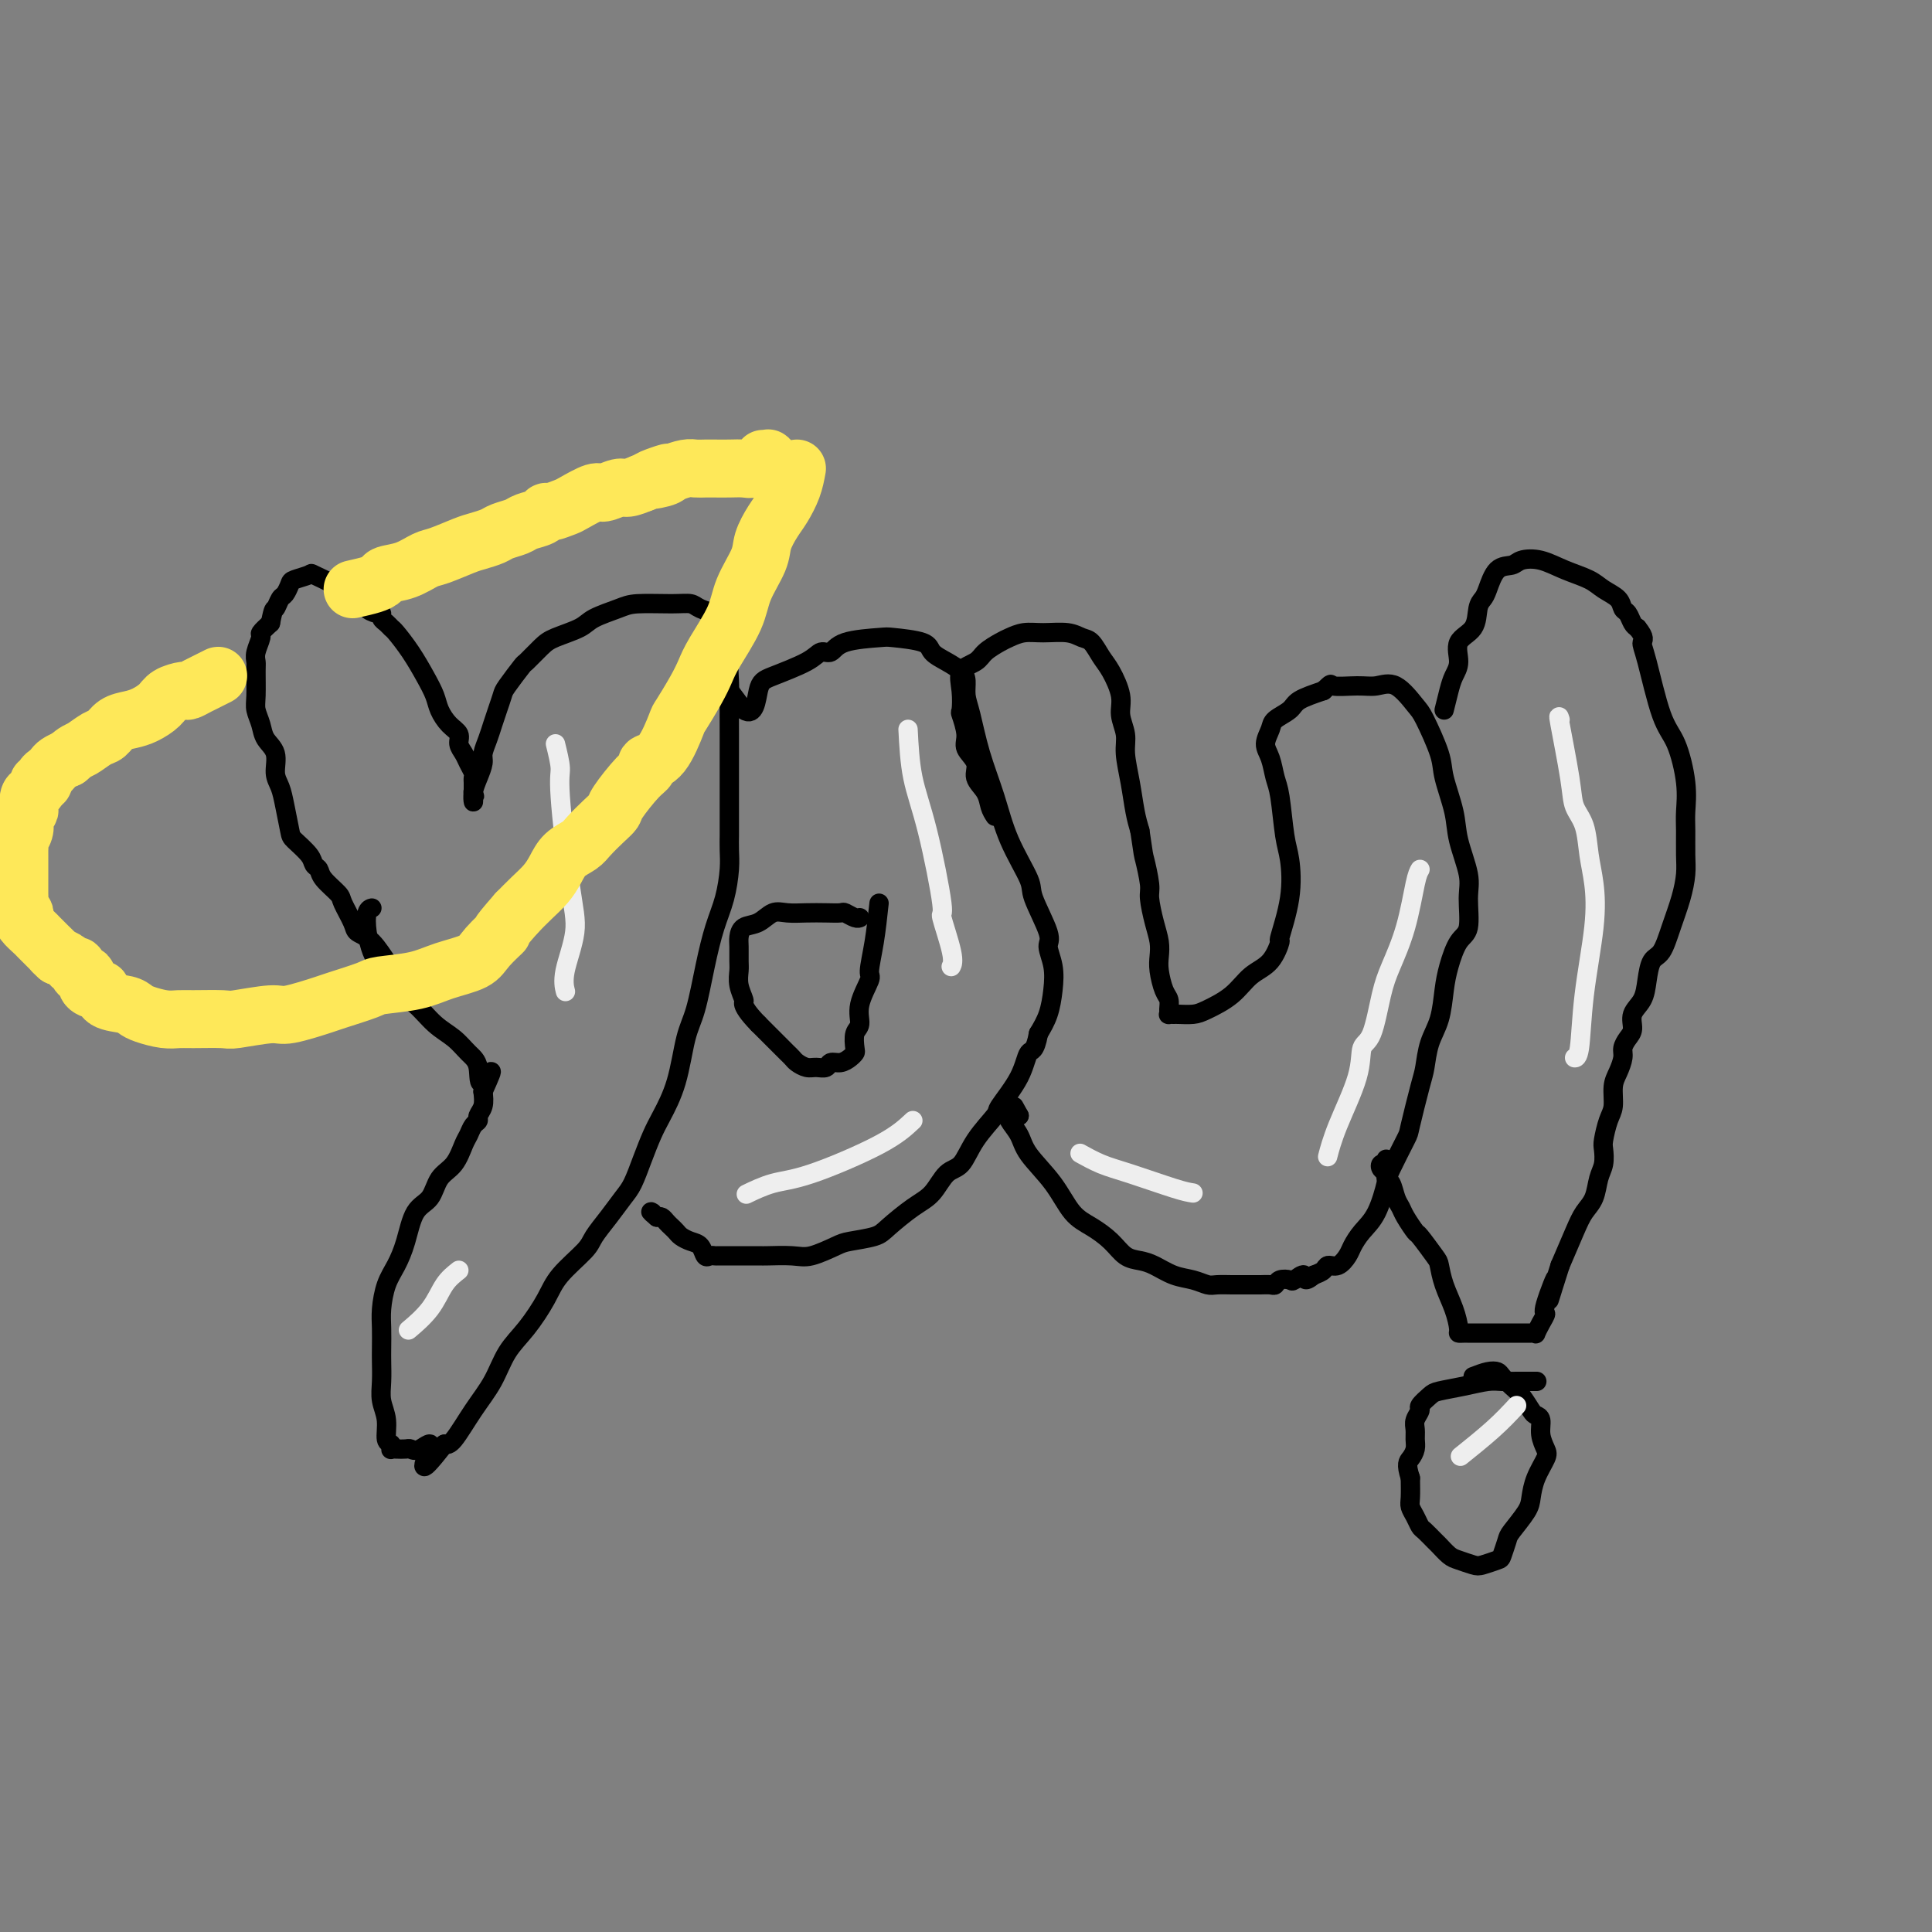 <svg viewBox='0 0 400 400' version='1.1' xmlns='http://www.w3.org/2000/svg' xmlns:xlink='http://www.w3.org/1999/xlink'><rect x="0" y="0" width="400" height="400" fill="#808080" stroke="none"/><g fill='none' stroke='#000000' stroke-width='4' stroke-linecap='round' stroke-linejoin='round'><path d='M85,206c-1.645,-2.530 -3.290,-5.060 -4,-6c-0.710,-0.940 -0.485,-0.290 -1,-1c-0.515,-0.710 -1.771,-2.780 -3,-4c-1.229,-1.220 -2.431,-1.590 -3,-2c-0.569,-0.410 -0.505,-0.859 -1,-2c-0.495,-1.141 -1.548,-2.974 -2,-4c-0.452,-1.026 -0.304,-1.246 -1,-2c-0.696,-0.754 -2.235,-2.041 -3,-3c-0.765,-0.959 -0.754,-1.591 -1,-2c-0.246,-0.409 -0.748,-0.594 -1,-1c-0.252,-0.406 -0.252,-1.032 -1,-2c-0.748,-0.968 -2.243,-2.278 -3,-3c-0.757,-0.722 -0.775,-0.858 -1,-2c-0.225,-1.142 -0.655,-3.292 -1,-5c-0.345,-1.708 -0.603,-2.974 -1,-4c-0.397,-1.026 -0.933,-1.811 -1,-3c-0.067,-1.189 0.336,-2.780 0,-4c-0.336,-1.220 -1.411,-2.067 -2,-3c-0.589,-0.933 -0.694,-1.951 -1,-3c-0.306,-1.049 -0.815,-2.128 -1,-3c-0.185,-0.872 -0.045,-1.537 0,-3c0.045,-1.463 -0.003,-3.725 0,-5c0.003,-1.275 0.059,-1.563 0,-2c-0.059,-0.437 -0.232,-1.024 0,-2c0.232,-0.976 0.870,-2.340 1,-3c0.130,-0.660 -0.249,-0.617 0,-1c0.249,-0.383 1.124,-1.191 2,-2'/><path d='M56,129c0.642,-3.351 0.747,-2.729 1,-3c0.253,-0.271 0.653,-1.435 1,-2c0.347,-0.565 0.639,-0.531 1,-1c0.361,-0.469 0.789,-1.440 1,-2c0.211,-0.560 0.203,-0.708 1,-1c0.797,-0.292 2.397,-0.726 3,-1c0.603,-0.274 0.209,-0.386 1,0c0.791,0.386 2.769,1.270 4,2c1.231,0.730 1.717,1.305 3,2c1.283,0.695 3.362,1.510 4,2c0.638,0.490 -0.166,0.656 0,1c0.166,0.344 1.302,0.866 2,1c0.698,0.134 0.959,-0.121 1,0c0.041,0.121 -0.138,0.618 0,1c0.138,0.382 0.593,0.650 1,1c0.407,0.350 0.767,0.782 1,1c0.233,0.218 0.338,0.221 1,1c0.662,0.779 1.882,2.334 3,4c1.118,1.666 2.136,3.443 3,5c0.864,1.557 1.576,2.892 2,4c0.424,1.108 0.562,1.987 1,3c0.438,1.013 1.178,2.158 2,3c0.822,0.842 1.727,1.381 2,2c0.273,0.619 -0.084,1.317 0,2c0.084,0.683 0.611,1.350 1,2c0.389,0.650 0.640,1.284 1,2c0.360,0.716 0.828,1.515 1,2c0.172,0.485 0.046,0.655 0,1c-0.046,0.345 -0.012,0.866 0,1c0.012,0.134 0.003,-0.118 0,0c-0.003,0.118 -0.001,0.605 0,1c0.001,0.395 0.000,0.697 0,1'/><path d='M98,164c0.465,1.818 0.127,0.363 0,0c-0.127,-0.363 -0.044,0.366 0,1c0.044,0.634 0.050,1.174 0,1c-0.050,-0.174 -0.154,-1.061 0,-2c0.154,-0.939 0.566,-1.931 1,-3c0.434,-1.069 0.890,-2.214 1,-3c0.110,-0.786 -0.125,-1.212 0,-2c0.125,-0.788 0.609,-1.938 1,-3c0.391,-1.062 0.690,-2.037 1,-3c0.310,-0.963 0.630,-1.916 1,-3c0.370,-1.084 0.788,-2.300 1,-3c0.212,-0.700 0.217,-0.883 1,-2c0.783,-1.117 2.342,-3.167 3,-4c0.658,-0.833 0.414,-0.450 1,-1c0.586,-0.550 2.002,-2.035 3,-3c0.998,-0.965 1.579,-1.411 3,-2c1.421,-0.589 3.682,-1.320 5,-2c1.318,-0.680 1.694,-1.307 3,-2c1.306,-0.693 3.542,-1.451 5,-2c1.458,-0.549 2.140,-0.889 4,-1c1.860,-0.111 4.900,0.008 7,0c2.100,-0.008 3.259,-0.143 4,0c0.741,0.143 1.063,0.564 2,1c0.937,0.436 2.490,0.886 3,1c0.510,0.114 -0.022,-0.109 0,0c0.022,0.109 0.598,0.550 1,1c0.402,0.450 0.630,0.908 1,1c0.370,0.092 0.883,-0.181 1,0c0.117,0.181 -0.161,0.818 0,1c0.161,0.182 0.760,-0.091 1,0c0.240,0.091 0.120,0.545 0,1'/><path d='M152,131c1.376,1.334 0.316,1.670 0,2c-0.316,0.330 0.111,0.656 0,1c-0.111,0.344 -0.762,0.708 -1,2c-0.238,1.292 -0.064,3.512 0,5c0.064,1.488 0.017,2.242 0,4c-0.017,1.758 -0.005,4.518 0,7c0.005,2.482 0.002,4.686 0,8c-0.002,3.314 -0.003,7.740 0,10c0.003,2.260 0.009,2.356 0,3c-0.009,0.644 -0.033,1.837 0,3c0.033,1.163 0.122,2.295 0,4c-0.122,1.705 -0.456,3.981 -1,6c-0.544,2.019 -1.300,3.780 -2,6c-0.700,2.220 -1.346,4.898 -2,8c-0.654,3.102 -1.316,6.628 -2,9c-0.684,2.372 -1.391,3.588 -2,6c-0.609,2.412 -1.122,6.018 -2,9c-0.878,2.982 -2.121,5.339 -3,7c-0.879,1.661 -1.393,2.625 -2,4c-0.607,1.375 -1.308,3.163 -2,5c-0.692,1.837 -1.376,3.725 -2,5c-0.624,1.275 -1.189,1.936 -2,3c-0.811,1.064 -1.868,2.530 -3,4c-1.132,1.470 -2.339,2.945 -3,4c-0.661,1.055 -0.775,1.690 -2,3c-1.225,1.310 -3.562,3.293 -5,5c-1.438,1.707 -1.976,3.136 -3,5c-1.024,1.864 -2.533,4.163 -4,6c-1.467,1.837 -2.893,3.210 -4,5c-1.107,1.790 -1.895,3.995 -3,6c-1.105,2.005 -2.528,3.809 -4,6c-1.472,2.191 -2.992,4.769 -4,6c-1.008,1.231 -1.504,1.116 -2,1'/><path d='M92,299c-6.622,8.580 -3.676,3.031 -3,1c0.676,-2.031 -0.919,-0.545 -2,0c-1.081,0.545 -1.649,0.147 -2,0c-0.351,-0.147 -0.485,-0.043 -1,0c-0.515,0.043 -1.410,0.025 -2,0c-0.590,-0.025 -0.875,-0.057 -1,0c-0.125,0.057 -0.090,0.203 0,0c0.090,-0.203 0.234,-0.756 0,-1c-0.234,-0.244 -0.847,-0.180 -1,-1c-0.153,-0.820 0.155,-2.525 0,-4c-0.155,-1.475 -0.773,-2.719 -1,-4c-0.227,-1.281 -0.061,-2.599 0,-4c0.061,-1.401 0.019,-2.885 0,-4c-0.019,-1.115 -0.013,-1.862 0,-3c0.013,-1.138 0.034,-2.668 0,-4c-0.034,-1.332 -0.123,-2.465 0,-4c0.123,-1.535 0.460,-3.473 1,-5c0.540,-1.527 1.284,-2.643 2,-4c0.716,-1.357 1.403,-2.956 2,-5c0.597,-2.044 1.105,-4.533 2,-6c0.895,-1.467 2.176,-1.912 3,-3c0.824,-1.088 1.190,-2.820 2,-4c0.810,-1.180 2.063,-1.808 3,-3c0.937,-1.192 1.556,-2.949 2,-4c0.444,-1.051 0.711,-1.397 1,-2c0.289,-0.603 0.600,-1.463 1,-2c0.400,-0.537 0.891,-0.752 1,-1c0.109,-0.248 -0.163,-0.528 0,-1c0.163,-0.472 0.761,-1.135 1,-2c0.239,-0.865 0.120,-1.933 0,-3'/><path d='M100,226c3.286,-7.271 1.002,-2.947 0,-2c-1.002,0.947 -0.722,-1.483 -1,-3c-0.278,-1.517 -1.114,-2.120 -2,-3c-0.886,-0.880 -1.823,-2.035 -3,-3c-1.177,-0.965 -2.595,-1.739 -4,-3c-1.405,-1.261 -2.796,-3.010 -4,-4c-1.204,-0.990 -2.220,-1.222 -3,-2c-0.780,-0.778 -1.323,-2.100 -2,-3c-0.677,-0.900 -1.489,-1.376 -2,-2c-0.511,-0.624 -0.722,-1.397 -1,-2c-0.278,-0.603 -0.624,-1.037 -1,-2c-0.376,-0.963 -0.781,-2.454 -1,-4c-0.219,-1.546 -0.251,-3.147 0,-4c0.251,-0.853 0.786,-0.958 1,-1c0.214,-0.042 0.107,-0.021 0,0'/><path d='M154,147c-3.671,-4.925 -7.342,-9.851 -7,-9c0.342,0.851 4.696,7.478 7,9c2.304,1.522 2.557,-2.060 3,-4c0.443,-1.940 1.076,-2.239 3,-3c1.924,-0.761 5.139,-1.983 7,-3c1.861,-1.017 2.367,-1.828 3,-2c0.633,-0.172 1.392,0.296 2,0c0.608,-0.296 1.064,-1.355 3,-2c1.936,-0.645 5.350,-0.874 7,-1c1.650,-0.126 1.534,-0.147 3,0c1.466,0.147 4.512,0.461 6,1c1.488,0.539 1.417,1.302 2,2c0.583,0.698 1.819,1.331 3,2c1.181,0.669 2.307,1.375 3,2c0.693,0.625 0.951,1.167 1,2c0.049,0.833 -0.113,1.955 0,3c0.113,1.045 0.500,2.013 1,4c0.500,1.987 1.112,4.992 2,8c0.888,3.008 2.053,6.017 3,9c0.947,2.983 1.675,5.938 3,9c1.325,3.062 3.249,6.229 4,8c0.751,1.771 0.331,2.146 1,4c0.669,1.854 2.426,5.188 3,7c0.574,1.812 -0.034,2.102 0,3c0.034,0.898 0.710,2.406 1,4c0.290,1.594 0.193,3.275 0,5c-0.193,1.725 -0.484,3.493 -1,5c-0.516,1.507 -1.258,2.754 -2,4'/><path d='M215,214c-0.706,3.944 -1.470,3.306 -2,4c-0.530,0.694 -0.827,2.722 -2,5c-1.173,2.278 -3.223,4.807 -4,6c-0.777,1.193 -0.279,1.051 -1,2c-0.721,0.949 -2.659,2.990 -4,5c-1.341,2.010 -2.085,3.988 -3,5c-0.915,1.012 -1.999,1.059 -3,2c-1.001,0.941 -1.917,2.777 -3,4c-1.083,1.223 -2.332,1.832 -4,3c-1.668,1.168 -3.755,2.895 -5,4c-1.245,1.105 -1.646,1.588 -3,2c-1.354,0.412 -3.659,0.751 -5,1c-1.341,0.249 -1.718,0.406 -3,1c-1.282,0.594 -3.469,1.623 -5,2c-1.531,0.377 -2.408,0.101 -4,0c-1.592,-0.101 -3.901,-0.027 -5,0c-1.099,0.027 -0.987,0.007 -2,0c-1.013,-0.007 -3.150,-0.002 -4,0c-0.850,0.002 -0.413,0.002 -1,0c-0.587,-0.002 -2.198,-0.007 -3,0c-0.802,0.007 -0.795,0.027 -1,0c-0.205,-0.027 -0.622,-0.101 -1,0c-0.378,0.101 -0.717,0.378 -1,0c-0.283,-0.378 -0.510,-1.411 -1,-2c-0.490,-0.589 -1.245,-0.735 -2,-1c-0.755,-0.265 -1.512,-0.649 -2,-1c-0.488,-0.351 -0.708,-0.669 -1,-1c-0.292,-0.331 -0.656,-0.676 -1,-1c-0.344,-0.324 -0.670,-0.626 -1,-1c-0.330,-0.374 -0.666,-0.821 -1,-1c-0.334,-0.179 -0.667,-0.089 -1,0'/><path d='M136,252c-1.774,-1.464 -1.207,-1.124 -1,-1c0.207,0.124 0.056,0.033 0,0c-0.056,-0.033 -0.016,-0.010 0,0c0.016,0.010 0.008,0.005 0,0'/><path d='M182,187c-0.293,2.730 -0.585,5.459 -1,8c-0.415,2.541 -0.952,4.892 -1,6c-0.048,1.108 0.393,0.973 0,2c-0.393,1.027 -1.621,3.217 -2,5c-0.379,1.783 0.092,3.160 0,4c-0.092,0.840 -0.748,1.143 -1,2c-0.252,0.857 -0.099,2.267 0,3c0.099,0.733 0.144,0.789 0,1c-0.144,0.211 -0.475,0.578 -1,1c-0.525,0.422 -1.243,0.898 -2,1c-0.757,0.102 -1.555,-0.172 -2,0c-0.445,0.172 -0.539,0.789 -1,1c-0.461,0.211 -1.290,0.014 -2,0c-0.710,-0.014 -1.300,0.154 -2,0c-0.700,-0.154 -1.509,-0.631 -2,-1c-0.491,-0.369 -0.663,-0.630 -1,-1c-0.337,-0.370 -0.839,-0.848 -1,-1c-0.161,-0.152 0.019,0.021 0,0c-0.019,-0.021 -0.236,-0.236 -1,-1c-0.764,-0.764 -2.075,-2.075 -3,-3c-0.925,-0.925 -1.462,-1.462 -2,-2'/><path d='M157,212c-2.243,-2.275 -2.850,-3.462 -3,-4c-0.150,-0.538 0.156,-0.427 0,-1c-0.156,-0.573 -0.774,-1.830 -1,-3c-0.226,-1.170 -0.059,-2.254 0,-3c0.059,-0.746 0.011,-1.154 0,-2c-0.011,-0.846 0.017,-2.129 0,-3c-0.017,-0.871 -0.077,-1.330 0,-2c0.077,-0.670 0.291,-1.553 1,-2c0.709,-0.447 1.911,-0.460 3,-1c1.089,-0.540 2.064,-1.609 3,-2c0.936,-0.391 1.832,-0.106 3,0c1.168,0.106 2.607,0.032 4,0c1.393,-0.032 2.741,-0.023 4,0c1.259,0.023 2.428,0.059 3,0c0.572,-0.059 0.545,-0.212 1,0c0.455,0.212 1.390,0.789 2,1c0.610,0.211 0.896,0.057 1,0c0.104,-0.057 0.028,-0.015 0,0c-0.028,0.015 -0.008,0.004 0,0c0.008,-0.004 0.004,-0.002 0,0'/><path d='M206,169c-0.375,-0.578 -0.749,-1.155 -1,-2c-0.251,-0.845 -0.378,-1.957 -1,-3c-0.622,-1.043 -1.740,-2.018 -2,-3c-0.260,-0.982 0.336,-1.973 0,-3c-0.336,-1.027 -1.606,-2.091 -2,-3c-0.394,-0.909 0.088,-1.665 0,-3c-0.088,-1.335 -0.746,-3.250 -1,-4c-0.254,-0.750 -0.106,-0.336 0,-1c0.106,-0.664 0.168,-2.405 0,-4c-0.168,-1.595 -0.565,-3.043 0,-4c0.565,-0.957 2.093,-1.423 3,-2c0.907,-0.577 1.192,-1.265 2,-2c0.808,-0.735 2.138,-1.518 3,-2c0.862,-0.482 1.256,-0.661 2,-1c0.744,-0.339 1.837,-0.836 3,-1c1.163,-0.164 2.395,0.004 4,0c1.605,-0.004 3.584,-0.180 5,0c1.416,0.180 2.268,0.715 3,1c0.732,0.285 1.344,0.319 2,1c0.656,0.681 1.357,2.009 2,3c0.643,0.991 1.229,1.645 2,3c0.771,1.355 1.726,3.410 2,5c0.274,1.590 -0.134,2.715 0,4c0.134,1.285 0.809,2.731 1,4c0.191,1.269 -0.104,2.361 0,4c0.104,1.639 0.605,3.826 1,6c0.395,2.174 0.684,4.335 1,6c0.316,1.665 0.658,2.832 1,4'/><path d='M236,172c0.781,5.418 0.735,4.963 1,6c0.265,1.037 0.842,3.565 1,5c0.158,1.435 -0.102,1.775 0,3c0.102,1.225 0.566,3.333 1,5c0.434,1.667 0.838,2.894 1,4c0.162,1.106 0.082,2.093 0,3c-0.082,0.907 -0.165,1.735 0,3c0.165,1.265 0.579,2.966 1,4c0.421,1.034 0.848,1.402 1,2c0.152,0.598 0.028,1.428 0,2c-0.028,0.572 0.040,0.886 0,1c-0.040,0.114 -0.190,0.029 0,0c0.190,-0.029 0.718,-0.001 1,0c0.282,0.001 0.318,-0.023 1,0c0.682,0.023 2.010,0.094 3,0c0.990,-0.094 1.643,-0.352 3,-1c1.357,-0.648 3.419,-1.684 5,-3c1.581,-1.316 2.680,-2.911 4,-4c1.320,-1.089 2.862,-1.670 4,-3c1.138,-1.330 1.871,-3.408 2,-4c0.129,-0.592 -0.347,0.301 0,-1c0.347,-1.301 1.515,-4.798 2,-8c0.485,-3.202 0.285,-6.111 0,-8c-0.285,-1.889 -0.655,-2.760 -1,-5c-0.345,-2.240 -0.663,-5.850 -1,-8c-0.337,-2.150 -0.692,-2.841 -1,-4c-0.308,-1.159 -0.570,-2.786 -1,-4c-0.430,-1.214 -1.029,-2.016 -1,-3c0.029,-0.984 0.687,-2.150 1,-3c0.313,-0.850 0.280,-1.382 1,-2c0.720,-0.618 2.194,-1.320 3,-2c0.806,-0.680 0.945,-1.337 2,-2c1.055,-0.663 3.028,-1.331 5,-2'/><path d='M274,143c2.058,-1.924 1.202,-1.234 2,-1c0.798,0.234 3.248,0.012 5,0c1.752,-0.012 2.806,0.188 4,0c1.194,-0.188 2.528,-0.763 4,0c1.472,0.763 3.081,2.864 4,4c0.919,1.136 1.148,1.308 2,3c0.852,1.692 2.327,4.903 3,7c0.673,2.097 0.544,3.079 1,5c0.456,1.921 1.497,4.780 2,7c0.503,2.220 0.469,3.800 1,6c0.531,2.200 1.628,5.021 2,7c0.372,1.979 0.020,3.115 0,5c-0.020,1.885 0.294,4.520 0,6c-0.294,1.480 -1.196,1.805 -2,3c-0.804,1.195 -1.511,3.262 -2,5c-0.489,1.738 -0.760,3.149 -1,5c-0.240,1.851 -0.450,4.143 -1,6c-0.550,1.857 -1.441,3.280 -2,5c-0.559,1.720 -0.787,3.736 -1,5c-0.213,1.264 -0.409,1.777 -1,4c-0.591,2.223 -1.575,6.156 -2,8c-0.425,1.844 -0.291,1.599 -1,3c-0.709,1.401 -2.260,4.448 -3,6c-0.740,1.552 -0.670,1.609 -1,3c-0.330,1.391 -1.061,4.118 -2,6c-0.939,1.882 -2.087,2.920 -3,4c-0.913,1.080 -1.592,2.201 -2,3c-0.408,0.799 -0.546,1.275 -1,2c-0.454,0.725 -1.225,1.700 -2,2c-0.775,0.300 -1.555,-0.073 -2,0c-0.445,0.073 -0.556,0.592 -1,1c-0.444,0.408 -1.222,0.704 -2,1'/><path d='M272,264c-2.351,1.952 -1.729,0.331 -2,0c-0.271,-0.331 -1.433,0.629 -2,1c-0.567,0.371 -0.537,0.152 -1,0c-0.463,-0.152 -1.420,-0.237 -2,0c-0.580,0.237 -0.784,0.796 -1,1c-0.216,0.204 -0.443,0.055 -1,0c-0.557,-0.055 -1.445,-0.015 -2,0c-0.555,0.015 -0.777,0.004 -1,0c-0.223,-0.004 -0.448,-0.001 -1,0c-0.552,0.001 -1.432,0.001 -2,0c-0.568,-0.001 -0.826,-0.004 -1,0c-0.174,0.004 -0.265,0.013 -1,0c-0.735,-0.013 -2.115,-0.049 -3,0c-0.885,0.049 -1.276,0.181 -2,0c-0.724,-0.181 -1.783,-0.677 -3,-1c-1.217,-0.323 -2.593,-0.474 -4,-1c-1.407,-0.526 -2.844,-1.429 -4,-2c-1.156,-0.571 -2.031,-0.811 -3,-1c-0.969,-0.189 -2.032,-0.327 -3,-1c-0.968,-0.673 -1.842,-1.881 -3,-3c-1.158,-1.119 -2.599,-2.151 -4,-3c-1.401,-0.849 -2.761,-1.516 -4,-3c-1.239,-1.484 -2.356,-3.785 -4,-6c-1.644,-2.215 -3.814,-4.344 -5,-6c-1.186,-1.656 -1.389,-2.840 -2,-4c-0.611,-1.160 -1.629,-2.298 -2,-3c-0.371,-0.702 -0.094,-0.970 0,-1c0.094,-0.030 0.005,0.178 0,0c-0.005,-0.178 0.076,-0.740 0,-1c-0.076,-0.260 -0.307,-0.217 0,0c0.307,0.217 1.154,0.609 2,1'/><path d='M211,231c-1.833,-3.333 -0.917,-1.667 0,0'/><path d='M299,147c0.346,-1.414 0.692,-2.828 1,-4c0.308,-1.172 0.579,-2.103 1,-3c0.421,-0.897 0.992,-1.760 1,-3c0.008,-1.240 -0.545,-2.858 0,-4c0.545,-1.142 2.189,-1.809 3,-3c0.811,-1.191 0.788,-2.907 1,-4c0.212,-1.093 0.660,-1.564 1,-2c0.340,-0.436 0.572,-0.836 1,-2c0.428,-1.164 1.054,-3.090 2,-4c0.946,-0.910 2.214,-0.802 3,-1c0.786,-0.198 1.091,-0.702 2,-1c0.909,-0.298 2.422,-0.389 4,0c1.578,0.389 3.221,1.260 5,2c1.779,0.740 3.695,1.349 5,2c1.305,0.651 1.999,1.344 3,2c1.001,0.656 2.310,1.275 3,2c0.690,0.725 0.762,1.555 1,2c0.238,0.445 0.641,0.504 1,1c0.359,0.496 0.674,1.427 1,2c0.326,0.573 0.663,0.786 1,1'/><path d='M339,130c1.751,2.144 1.128,2.505 1,3c-0.128,0.495 0.239,1.126 1,4c0.761,2.874 1.917,7.993 3,11c1.083,3.007 2.094,3.904 3,6c0.906,2.096 1.707,5.392 2,8c0.293,2.608 0.076,4.527 0,6c-0.076,1.473 -0.012,2.500 0,4c0.012,1.500 -0.027,3.474 0,5c0.027,1.526 0.120,2.606 0,4c-0.120,1.394 -0.452,3.103 -1,5c-0.548,1.897 -1.311,3.981 -2,6c-0.689,2.019 -1.303,3.971 -2,5c-0.697,1.029 -1.478,1.133 -2,2c-0.522,0.867 -0.783,2.497 -1,4c-0.217,1.503 -0.388,2.878 -1,4c-0.612,1.122 -1.666,1.990 -2,3c-0.334,1.010 0.051,2.161 0,3c-0.051,0.839 -0.540,1.367 -1,2c-0.460,0.633 -0.893,1.370 -1,2c-0.107,0.630 0.112,1.153 0,2c-0.112,0.847 -0.556,2.016 -1,3c-0.444,0.984 -0.890,1.782 -1,3c-0.110,1.218 0.115,2.857 0,4c-0.115,1.143 -0.570,1.788 -1,3c-0.430,1.212 -0.835,2.989 -1,4c-0.165,1.011 -0.089,1.257 0,2c0.089,0.743 0.190,1.985 0,3c-0.190,1.015 -0.673,1.805 -1,3c-0.327,1.195 -0.500,2.794 -1,4c-0.500,1.206 -1.327,2.017 -2,3c-0.673,0.983 -1.192,2.138 -2,4c-0.808,1.862 -1.904,4.431 -3,7'/><path d='M323,262c-4.124,12.933 -1.435,4.765 -1,3c0.435,-1.765 -1.386,2.872 -2,5c-0.614,2.128 -0.022,1.747 0,2c0.022,0.253 -0.526,1.140 -1,2c-0.474,0.860 -0.876,1.695 -1,2c-0.124,0.305 0.029,0.082 0,0c-0.029,-0.082 -0.239,-0.022 -1,0c-0.761,0.022 -2.072,0.006 -3,0c-0.928,-0.006 -1.472,-0.002 -2,0c-0.528,0.002 -1.041,0.000 -2,0c-0.959,-0.000 -2.365,-0.000 -3,0c-0.635,0.000 -0.500,0.000 -1,0c-0.500,-0.000 -1.636,-0.001 -2,0c-0.364,0.001 0.044,0.003 0,0c-0.044,-0.003 -0.540,-0.012 -1,0c-0.460,0.012 -0.883,0.045 -1,0c-0.117,-0.045 0.073,-0.170 0,-1c-0.073,-0.830 -0.409,-2.367 -1,-4c-0.591,-1.633 -1.439,-3.363 -2,-5c-0.561,-1.637 -0.837,-3.180 -1,-4c-0.163,-0.820 -0.215,-0.916 -1,-2c-0.785,-1.084 -2.305,-3.157 -3,-4c-0.695,-0.843 -0.567,-0.457 -1,-1c-0.433,-0.543 -1.426,-2.015 -2,-3c-0.574,-0.985 -0.727,-1.482 -1,-2c-0.273,-0.518 -0.665,-1.056 -1,-2c-0.335,-0.944 -0.613,-2.296 -1,-3c-0.387,-0.704 -0.885,-0.762 -1,-1c-0.115,-0.238 0.151,-0.656 0,-1c-0.151,-0.344 -0.720,-0.614 -1,-1c-0.280,-0.386 -0.271,-0.887 0,-1c0.271,-0.113 0.804,0.162 1,0c0.196,-0.162 0.056,-0.761 0,-1c-0.056,-0.239 -0.028,-0.120 0,0'/><path d='M305,285c1.059,-0.406 2.118,-0.812 3,-1c0.882,-0.188 1.588,-0.159 2,0c0.412,0.159 0.530,0.449 1,1c0.470,0.551 1.293,1.365 2,2c0.707,0.635 1.299,1.093 2,2c0.701,0.907 1.512,2.263 2,3c0.488,0.737 0.654,0.853 1,1c0.346,0.147 0.871,0.324 1,1c0.129,0.676 -0.137,1.851 0,3c0.137,1.149 0.677,2.273 1,3c0.323,0.727 0.430,1.056 0,2c-0.430,0.944 -1.396,2.503 -2,4c-0.604,1.497 -0.845,2.934 -1,4c-0.155,1.066 -0.225,1.763 -1,3c-0.775,1.237 -2.256,3.014 -3,4c-0.744,0.986 -0.750,1.179 -1,2c-0.250,0.821 -0.742,2.269 -1,3c-0.258,0.731 -0.281,0.744 -1,1c-0.719,0.256 -2.133,0.755 -3,1c-0.867,0.245 -1.187,0.235 -2,0c-0.813,-0.235 -2.119,-0.697 -3,-1c-0.881,-0.303 -1.335,-0.448 -2,-1c-0.665,-0.552 -1.540,-1.513 -2,-2c-0.460,-0.487 -0.505,-0.501 -1,-1c-0.495,-0.499 -1.439,-1.483 -2,-2c-0.561,-0.517 -0.739,-0.567 -1,-1c-0.261,-0.433 -0.606,-1.250 -1,-2c-0.394,-0.750 -0.837,-1.433 -1,-2c-0.163,-0.567 -0.047,-1.019 0,-2c0.047,-0.981 0.023,-2.490 0,-4'/><path d='M292,306c-0.989,-2.976 -0.462,-3.416 0,-4c0.462,-0.584 0.860,-1.312 1,-2c0.140,-0.688 0.022,-1.335 0,-2c-0.022,-0.665 0.053,-1.348 0,-2c-0.053,-0.652 -0.235,-1.274 0,-2c0.235,-0.726 0.886,-1.556 1,-2c0.114,-0.444 -0.311,-0.501 0,-1c0.311,-0.499 1.356,-1.440 2,-2c0.644,-0.560 0.886,-0.738 2,-1c1.114,-0.262 3.099,-0.606 5,-1c1.901,-0.394 3.718,-0.838 5,-1c1.282,-0.162 2.029,-0.044 3,0c0.971,0.044 2.168,0.012 3,0c0.832,-0.012 1.301,-0.003 2,0c0.699,0.003 1.628,0.001 2,0c0.372,-0.001 0.186,-0.000 0,0'/></g>
<g fill='none' stroke='#EEEEEE' stroke-width='4' stroke-linecap='round' stroke-linejoin='round'><path d='M323,149c-0.211,-0.663 -0.421,-1.326 0,1c0.421,2.326 1.475,7.641 2,11c0.525,3.359 0.521,4.761 1,6c0.479,1.239 1.442,2.314 2,4c0.558,1.686 0.711,3.982 1,6c0.289,2.018 0.715,3.756 1,6c0.285,2.244 0.430,4.994 0,9c-0.430,4.006 -1.435,9.270 -2,14c-0.565,4.730 -0.691,8.927 -1,11c-0.309,2.073 -0.803,2.021 -1,2c-0.197,-0.021 -0.099,-0.010 0,0'/><path d='M314,291c-1.444,1.556 -2.889,3.111 -5,5c-2.111,1.889 -4.889,4.111 -6,5c-1.111,0.889 -0.556,0.444 0,0'/><path d='M294,180c-0.274,0.459 -0.548,0.918 -1,3c-0.452,2.082 -1.081,5.787 -2,9c-0.919,3.213 -2.127,5.933 -3,8c-0.873,2.067 -1.410,3.482 -2,6c-0.590,2.518 -1.234,6.140 -2,8c-0.766,1.860 -1.656,1.960 -2,3c-0.344,1.040 -0.144,3.021 -1,6c-0.856,2.979 -2.769,6.956 -4,10c-1.231,3.044 -1.780,5.155 -2,6c-0.220,0.845 -0.110,0.422 0,0'/><path d='M247,247c-0.821,-0.128 -1.643,-0.255 -4,-1c-2.357,-0.745 -6.250,-2.107 -9,-3c-2.750,-0.893 -4.356,-1.317 -6,-2c-1.644,-0.683 -3.327,-1.624 -4,-2c-0.673,-0.376 -0.337,-0.188 0,0'/><path d='M188,151c0.178,3.425 0.357,6.850 1,10c0.643,3.150 1.752,6.025 3,11c1.248,4.975 2.636,12.051 3,15c0.364,2.949 -0.294,1.770 0,3c0.294,1.230 1.541,4.870 2,7c0.459,2.130 0.131,2.752 0,3c-0.131,0.248 -0.066,0.124 0,0'/><path d='M189,232c-1.576,1.478 -3.152,2.957 -7,5c-3.848,2.043 -9.970,4.651 -14,6c-4.030,1.349 -5.970,1.440 -8,2c-2.030,0.560 -4.152,1.589 -5,2c-0.848,0.411 -0.424,0.206 0,0'/><path d='M115,154c0.471,1.914 0.942,3.828 1,5c0.058,1.172 -0.296,1.604 0,6c0.296,4.396 1.242,12.758 2,18c0.758,5.242 1.327,7.364 1,10c-0.327,2.636 -1.550,5.787 -2,8c-0.450,2.213 -0.129,3.490 0,4c0.129,0.510 0.064,0.255 0,0'/><path d='M95,263c-1.048,0.821 -2.095,1.643 -3,3c-0.905,1.357 -1.667,3.250 -3,5c-1.333,1.750 -3.238,3.357 -4,4c-0.762,0.643 -0.381,0.321 0,0'/></g>
<g fill='none' stroke='#FEE859' stroke-width='12' stroke-linecap='round' stroke-linejoin='round'><path d='M165,97c-0.241,1.302 -0.482,2.604 -1,4c-0.518,1.396 -1.312,2.886 -2,4c-0.688,1.114 -1.270,1.852 -2,3c-0.730,1.148 -1.606,2.705 -2,4c-0.394,1.295 -0.304,2.327 -1,4c-0.696,1.673 -2.177,3.985 -3,6c-0.823,2.015 -0.988,3.731 -2,6c-1.012,2.269 -2.872,5.089 -4,7c-1.128,1.911 -1.526,2.911 -2,4c-0.474,1.089 -1.025,2.267 -2,4c-0.975,1.733 -2.376,4.023 -3,5c-0.624,0.977 -0.472,0.643 -1,2c-0.528,1.357 -1.735,4.405 -3,6c-1.265,1.595 -2.586,1.736 -3,2c-0.414,0.264 0.080,0.650 0,1c-0.080,0.350 -0.735,0.664 -2,2c-1.265,1.336 -3.139,3.695 -4,5c-0.861,1.305 -0.710,1.556 -1,2c-0.290,0.444 -1.022,1.080 -2,2c-0.978,0.920 -2.200,2.122 -3,3c-0.800,0.878 -1.176,1.431 -2,2c-0.824,0.569 -2.097,1.152 -3,2c-0.903,0.848 -1.438,1.959 -2,3c-0.562,1.041 -1.151,2.011 -2,3c-0.849,0.989 -1.957,1.997 -3,3c-1.043,1.003 -2.022,2.002 -3,3'/><path d='M107,189c-5.166,5.871 -3.081,4.049 -3,4c0.081,-0.049 -1.842,1.675 -3,3c-1.158,1.325 -1.552,2.252 -3,3c-1.448,0.748 -3.950,1.318 -6,2c-2.050,0.682 -3.646,1.477 -6,2c-2.354,0.523 -5.464,0.775 -7,1c-1.536,0.225 -1.498,0.423 -3,1c-1.502,0.577 -4.543,1.531 -6,2c-1.457,0.469 -1.331,0.451 -3,1c-1.669,0.549 -5.133,1.664 -7,2c-1.867,0.336 -2.138,-0.106 -4,0c-1.862,0.106 -5.316,0.761 -7,1c-1.684,0.239 -1.599,0.061 -3,0c-1.401,-0.061 -4.287,-0.005 -6,0c-1.713,0.005 -2.252,-0.040 -3,0c-0.748,0.040 -1.703,0.167 -3,0c-1.297,-0.167 -2.936,-0.627 -4,-1c-1.064,-0.373 -1.555,-0.660 -2,-1c-0.445,-0.340 -0.845,-0.734 -2,-1c-1.155,-0.266 -3.065,-0.405 -4,-1c-0.935,-0.595 -0.894,-1.647 -1,-2c-0.106,-0.353 -0.358,-0.006 -1,0c-0.642,0.006 -1.674,-0.328 -2,-1c-0.326,-0.672 0.053,-1.682 0,-2c-0.053,-0.318 -0.538,0.055 -1,0c-0.462,-0.055 -0.900,-0.540 -1,-1c-0.100,-0.460 0.138,-0.897 0,-1c-0.138,-0.103 -0.653,0.126 -1,0c-0.347,-0.126 -0.528,-0.607 -1,-1c-0.472,-0.393 -1.236,-0.696 -2,-1'/><path d='M12,198c-1.743,-1.588 -1.102,-1.059 -1,-1c0.102,0.059 -0.337,-0.351 -1,-1c-0.663,-0.649 -1.550,-1.536 -2,-2c-0.450,-0.464 -0.464,-0.506 -1,-1c-0.536,-0.494 -1.594,-1.441 -2,-2c-0.406,-0.559 -0.161,-0.729 0,-1c0.161,-0.271 0.239,-0.643 0,-1c-0.239,-0.357 -0.796,-0.701 -1,-1c-0.204,-0.299 -0.055,-0.555 0,-1c0.055,-0.445 0.015,-1.078 0,-2c-0.015,-0.922 -0.004,-2.131 0,-3c0.004,-0.869 -0.000,-1.398 0,-2c0.000,-0.602 0.004,-1.277 0,-2c-0.004,-0.723 -0.015,-1.493 0,-2c0.015,-0.507 0.056,-0.752 0,-1c-0.056,-0.248 -0.207,-0.501 0,-1c0.207,-0.499 0.774,-1.246 1,-2c0.226,-0.754 0.112,-1.515 0,-2c-0.112,-0.485 -0.224,-0.693 0,-1c0.224,-0.307 0.782,-0.712 1,-1c0.218,-0.288 0.096,-0.459 0,-1c-0.096,-0.541 -0.165,-1.450 0,-2c0.165,-0.550 0.565,-0.739 1,-1c0.435,-0.261 0.904,-0.595 1,-1c0.096,-0.405 -0.181,-0.882 0,-1c0.181,-0.118 0.821,0.123 1,0c0.179,-0.123 -0.104,-0.610 0,-1c0.104,-0.390 0.595,-0.682 1,-1c0.405,-0.318 0.724,-0.663 1,-1c0.276,-0.337 0.507,-0.668 1,-1c0.493,-0.332 1.246,-0.666 2,-1'/><path d='M14,157c1.762,-1.578 2.166,-1.522 3,-2c0.834,-0.478 2.099,-1.489 3,-2c0.901,-0.511 1.439,-0.521 2,-1c0.561,-0.479 1.146,-1.427 2,-2c0.854,-0.573 1.977,-0.770 3,-1c1.023,-0.230 1.947,-0.492 3,-1c1.053,-0.508 2.236,-1.264 3,-2c0.764,-0.736 1.110,-1.454 2,-2c0.890,-0.546 2.323,-0.921 3,-1c0.677,-0.079 0.598,0.136 1,0c0.402,-0.136 1.285,-0.625 2,-1c0.715,-0.375 1.263,-0.636 2,-1c0.737,-0.364 1.661,-0.829 2,-1c0.339,-0.171 0.091,-0.046 0,0c-0.091,0.046 -0.024,0.012 0,0c0.024,-0.012 0.007,-0.004 0,0c-0.007,0.004 -0.003,0.002 0,0'/><path d='M73,122c1.470,-0.336 2.939,-0.671 4,-1c1.061,-0.329 1.713,-0.650 2,-1c0.287,-0.350 0.209,-0.727 1,-1c0.791,-0.273 2.451,-0.440 4,-1c1.549,-0.560 2.985,-1.512 4,-2c1.015,-0.488 1.608,-0.512 3,-1c1.392,-0.488 3.584,-1.440 5,-2c1.416,-0.560 2.055,-0.727 3,-1c0.945,-0.273 2.197,-0.650 3,-1c0.803,-0.350 1.157,-0.672 2,-1c0.843,-0.328 2.174,-0.661 3,-1c0.826,-0.339 1.146,-0.683 2,-1c0.854,-0.317 2.243,-0.609 3,-1c0.757,-0.391 0.882,-0.883 1,-1c0.118,-0.117 0.229,0.142 1,0c0.771,-0.142 2.202,-0.683 3,-1c0.798,-0.317 0.961,-0.410 2,-1c1.039,-0.590 2.952,-1.677 4,-2c1.048,-0.323 1.229,0.120 2,0c0.771,-0.120 2.131,-0.801 3,-1c0.869,-0.199 1.248,0.086 2,0c0.752,-0.086 1.876,-0.543 3,-1'/><path d='M133,100c9.635,-3.642 3.722,-1.746 2,-1c-1.722,0.746 0.746,0.344 2,0c1.254,-0.344 1.294,-0.628 2,-1c0.706,-0.372 2.079,-0.832 3,-1c0.921,-0.168 1.391,-0.045 2,0c0.609,0.045 1.356,0.013 2,0c0.644,-0.013 1.184,-0.008 2,0c0.816,0.008 1.907,0.017 3,0c1.093,-0.017 2.187,-0.061 3,0c0.813,0.061 1.343,0.227 2,0c0.657,-0.227 1.440,-0.845 2,-1c0.560,-0.155 0.896,0.155 1,0c0.104,-0.155 -0.024,-0.773 0,-1c0.024,-0.227 0.199,-0.061 0,0c-0.199,0.061 -0.771,0.017 -1,0c-0.229,-0.017 -0.114,-0.009 0,0'/></g>
</svg>